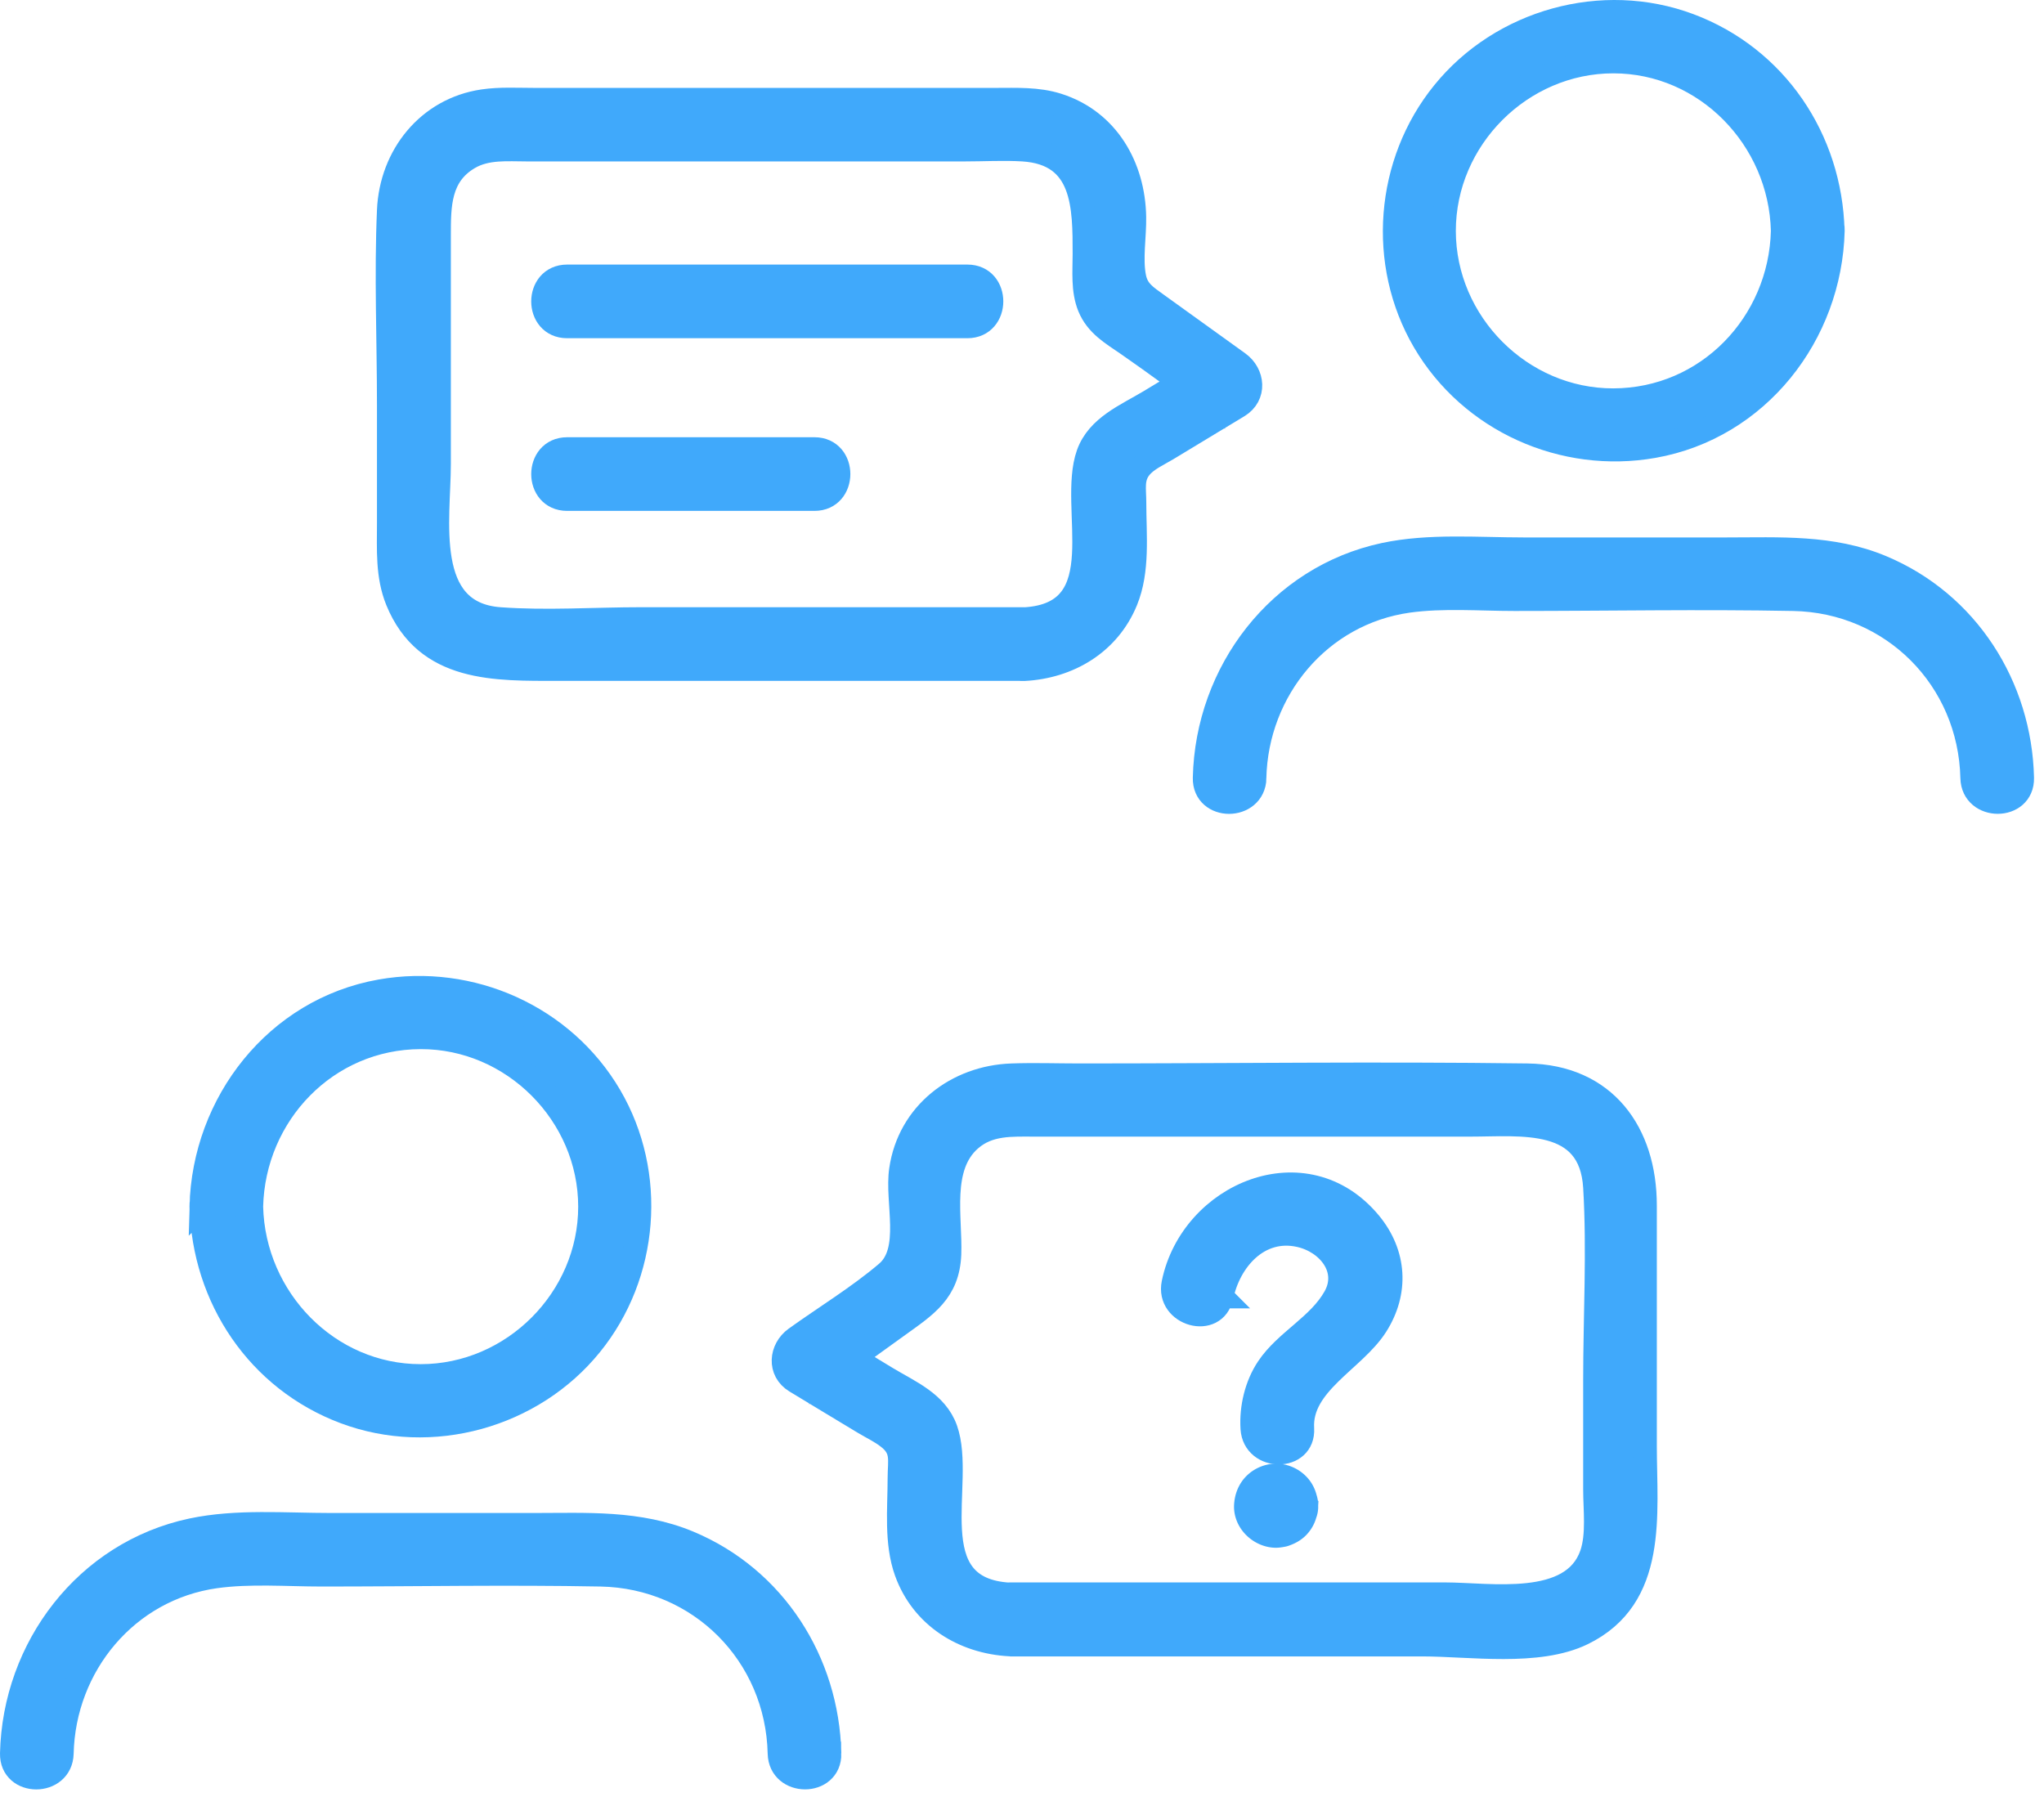<svg xmlns="http://www.w3.org/2000/svg" fill="none" viewBox="0 0 174 153"><path fill="#40A9FB" stroke="#40A9FB" stroke-width="2" d="M106.801 66.223c.17-7.49 5.53-14 13.08-15.06 2.95-.41 6.09-.15 9.05-.15 7.91 0 15.83-.15 23.73 0 8.44.16 15.03 6.79 15.22 15.21.06 2.74 4.33 2.75 4.27 0-.18-7.81-4.68-14.91-11.98-17.96-4.26-1.78-8.71-1.51-13.2-1.51h-17.27c-3.87 0-8.03-.36-11.85.45-8.98 1.91-15.11 10-15.31 19.02-.06 2.75 4.2 2.75 4.27 0h-.01Z"/><path fill="#40A9FB" d="M151.751 19.653c-.19 7.87-6.4 14.39-14.41 14.41-7.86.02-14.41-6.57-14.41-14.41s6.55-14.41 14.41-14.41 14.22 6.55 14.41 14.41c.07 2.74 4.33 2.75 4.27 0-.19-7.8-4.84-14.75-12.21-17.51-7.39-2.77-15.99-.37-20.94 5.74-4.84 5.96-5.53 14.55-1.64 21.19 3.96 6.76 11.85 10.28 19.53 8.92 8.89-1.57 15.05-9.5 15.27-18.35.07-2.75-4.2-2.74-4.27 0l-.01.01Z"/><path stroke="#40A9FB" stroke-width="2" d="M151.751 19.653c-.19 7.87-6.4 14.39-14.41 14.41-7.86.02-14.41-6.57-14.41-14.41s6.55-14.41 14.41-14.41 14.22 6.55 14.41 14.41Zm0 0c.07 2.74 4.33 2.75 4.27 0-.19-7.8-4.84-14.75-12.21-17.51-7.39-2.77-15.99-.37-20.94 5.74-4.84 5.96-5.53 14.55-1.64 21.19 3.96 6.76 11.85 10.28 19.53 8.92 8.89-1.57 15.05-9.5 15.27-18.35.07-2.75-4.2-2.74-4.27 0l-.01.01Z"/><path fill="#40A9FB" stroke="#40A9FB" stroke-width="2" d="M87.18 52.693H54.62c-3.98 0-8.09.29-12.07 0-6.67-.48-5.17-8.53-5.17-13.18v-19.49c0-2.53 0-5.09 2.54-6.58 1.51-.89 3.3-.7 4.98-.7h37.17c1.66 0 3.36-.1 5.01 0 5.25.33 5.23 4.88 5.23 8.88 0 1.49-.16 3.08.41 4.49.64 1.57 1.97 2.31 3.29 3.22 2.45 1.7 4.851 3.49 7.271 5.23v-3.68c-1.8 1.09-3.59 2.17-5.39 3.26-1.99 1.2-4.44 2.17-5.27 4.51-1.63 4.61 2.46 13.62-5.44 14.05-2.73.15-2.75 4.41 0 4.27 3.8-.2 7.2-2.21 8.68-5.83 1.06-2.59.72-5.59.72-8.33 0-1.18-.23-2.1.48-2.99.57-.71 1.55-1.13 2.31-1.59 2.02-1.22 4.03-2.44 6.05-3.66 1.46-.89 1.28-2.76 0-3.68l-6.96-5.01c-.93-.67-1.66-1.13-1.89-2.27-.32-1.58.03-3.52 0-5.14-.07-4.26-2.28-8.19-6.54-9.54-1.71-.54-3.49-.45-5.26-.45H45.48c-1.44 0-2.92-.09-4.35.12-4.7.69-7.84 4.66-8.04 9.3-.24 5.5 0 11.07 0 16.58v10.07c0 2.23-.14 4.46.72 6.58 2.47 6.05 8.39 5.83 13.78 5.83h39.56c2.74 0 2.75-4.27 0-4.27h.03Z"/><path fill="#40A9FB" stroke="#40A9FB" stroke-width="2" d="M48.28 27.793h34.07c2.74 0 2.75-4.27 0-4.27H48.28c-2.74 0-2.75 4.27 0 4.27ZM48.28 42.493h21.05c2.74 0 2.75-4.27 0-4.27H48.28c-2.74 0-2.75 4.27 0 4.27ZM70.62 149.273c-.18-7.81-4.68-14.91-11.98-17.96-4.26-1.78-8.71-1.51-13.2-1.51H28.17c-3.87 0-8.03-.36-11.85.45-8.99 1.91-15.11 10-15.32 19.02-.06 2.75 4.2 2.75 4.27 0 .17-7.49 5.53-14 13.08-15.06 2.95-.41 6.09-.15 9.05-.15 7.91 0 15.83-.15 23.73 0 8.44.16 15.03 6.79 15.22 15.21.06 2.74 4.33 2.75 4.27 0Z"/><path fill="#40A9FB" d="M17.14 102.713c.19 7.8 4.84 14.75 12.21 17.51 7.39 2.77 15.99.37 20.94-5.74 4.84-5.96 5.53-14.55 1.64-21.19-3.96-6.76-11.85-10.28-19.53-8.92-8.89 1.57-15.05 9.5-15.27 18.35-.07 2.75 4.2 2.74 4.27 0 .19-7.87 6.4-14.39 14.41-14.41 7.86-.02 14.41 6.57 14.41 14.41s-6.55 14.41-14.41 14.41-14.22-6.55-14.41-14.41c-.07-2.74-4.33-2.75-4.27 0l.01-.01Z"/><path stroke="#40A9FB" stroke-width="2" d="M17.13 102.723c.22-8.85 6.38-16.78 15.27-18.35 7.68-1.36 15.57 2.16 19.53 8.92 3.89 6.64 3.2 15.23-1.64 21.19-4.95 6.11-13.55 8.51-20.94 5.74-7.37-2.76-12.02-9.71-12.21-17.51l-.01.01Zm0 0c-.07 2.75 4.2 2.74 4.27 0m-4.27 0c-.06-2.75 4.2-2.74 4.27 0m0 0c.19-7.87 6.4-14.39 14.41-14.41 7.86-.02 14.41 6.57 14.41 14.41s-6.55 14.41-14.41 14.41-14.22-6.55-14.41-14.41Z"/><path fill="#40A9FB" stroke="#40A9FB" stroke-width="2" d="M85.97 140.013h35.121c4.06 0 9.82.91 13.63-.94 6.33-3.08 5.32-10.16 5.32-15.98v-20.47c0-6.2-3.41-11-10.03-11.09-12.7-.17-25.42 0-38.13 0-1.91 0-3.84-.07-5.75 0-4.69.16-8.74 3.26-9.44 8.04-.41 2.75 1.03 6.88-1.22 8.78-2.4 2.04-5.19 3.73-7.75 5.57-1.28.92-1.46 2.8 0 3.68 1.95 1.18 3.89 2.36 5.84 3.53.67.4 1.43.76 2.04 1.24 1.31 1.01.96 1.94.96 3.47 0 2.6-.32 5.49.58 7.98 1.38 3.81 4.88 5.97 8.82 6.18 2.74.15 2.74-4.12 0-4.27-7.9-.43-3.81-9.44-5.44-14.05-.81-2.28-3.11-3.2-5.04-4.37-1.87-1.13-3.74-2.26-5.61-3.4v3.68c2.2-1.59 4.41-3.17 6.61-4.76 2.33-1.68 4.22-2.86 4.35-6.05.12-3.13-.9-7.44 1.77-9.77 1.59-1.39 3.54-1.25 5.48-1.25h37.05c4.36 0 10.28-.81 10.64 5.32.32 5.43 0 10.97 0 16.41v9.3c0 1.72.28 3.86-.29 5.52-1.62 4.67-8.66 3.4-12.49 3.4h-37.02c-2.74 0-2.75 4.27 0 4.27v.03Z"/><path fill="#40A9FB" stroke="#40A9FB" stroke-width="2" d="M104.001 110.383c.64-3.11 3.15-5.98 6.62-5.21 2.44.54 4.33 2.87 3.02 5.23-1.37 2.46-4.17 3.74-5.71 6.04-.99 1.48-1.44 3.4-1.33 5.17.17 2.73 4.43 2.75 4.27 0-.23-3.81 4.4-5.81 6.28-8.76 1.82-2.85 1.63-6.11-.53-8.73-5.46-6.61-15.17-2.49-16.74 5.12-.55 2.68 3.56 3.83 4.11 1.13l.01.01Z"/><path fill="#40A9FB" d="M106.951 128.183v.05c.03-.19.05-.38.08-.57 0 .05-.02.09-.04.14.07-.17.14-.34.22-.51-.01.03-.03.05-.05.08.11-.14.22-.29.33-.43-.03.04-.06.07-.1.1.14-.11.29-.22.43-.33-.02.02-.05.03-.08.05l.51-.21c-.05.02-.09.03-.14.04.19-.03.38-.05.57-.08h-.1c.19.03.38.05.57.08-.05 0-.09-.02-.14-.04l.51.21c-.03-.01-.05-.03-.08-.05.14.11.29.22.43.33a.474.474 0 0 1-.1-.1c.11.14.22.29.33.43-.02-.02-.03-.05-.05-.08l.21.51a.737.737 0 0 1-.04-.14l.08.57v-.1l-.08.57s.02-.09.04-.14l-.21.51c.01-.03.03-.05.05-.08-.11.14-.22.29-.33.43.03-.04.06-.07.1-.1-.14.11-.29.22-.43.33.02-.02.05-.03.08-.05-.17.07-.34.14-.51.22.05-.02.09-.03.14-.04-.19.03-.38.05-.57.08h.1l-.57-.08s.09.02.14.04l-.51-.22s.05.03.08.05c-.14-.11-.29-.22-.43-.33.04.03.07.06.1.1-.11-.14-.22-.29-.33-.43.02.02.03.05.05.08a11.2 11.2 0 0 0-.22-.51c.02.05.03.09.04.14-.03-.19-.05-.38-.08-.57v.05c.03.57.22 1.1.62 1.51.37.37.98.65 1.51.62.55-.02 1.12-.21 1.51-.62.37-.4.66-.94.62-1.51-.04-.69-.26-1.33-.76-1.82-.48-.48-1.15-.76-1.82-.76-.67 0-1.34.28-1.82.76-.49.49-.73 1.14-.76 1.82-.05 1.39 1.2 2.56 2.55 2.58.2 0 .44-.04.64-.08.05-.01.09-.02.14-.04.4-.14.75-.32 1.06-.62.51-.51.73-1.13.77-1.84.03-.53-.26-1.14-.62-1.51-.36-.37-.98-.65-1.51-.62-.55.02-1.12.21-1.51.62-.39.43-.59.92-.62 1.51Z"/><path stroke="#40A9FB" stroke-width="2" d="M106.951 128.183v.05c.03-.19.05-.38.08-.57 0 .05-.02.09-.04.14.07-.17.14-.34.22-.51-.01.03-.03.05-.05.08.11-.14.22-.29.33-.43-.03.04-.06.07-.1.1.14-.11.29-.22.43-.33-.02.02-.05.03-.08.05l.51-.21c-.05.02-.09.03-.14.04.19-.03.38-.05.57-.08h-.1c.19.03.38.05.57.08-.05 0-.09-.02-.14-.04l.51.21c-.03-.01-.05-.03-.08-.05.14.11.29.22.43.33a.474.474 0 0 1-.1-.1c.11.14.22.29.33.43-.02-.02-.03-.05-.05-.08l.21.51a.737.737 0 0 1-.04-.14l.08.57v-.1l-.08.57s.02-.09.04-.14l-.21.51c.01-.03.03-.05.05-.08-.11.14-.22.29-.33.43.03-.04.06-.07.1-.1-.14.11-.29.22-.43.33.02-.02.05-.03.08-.05-.17.07-.34.14-.51.22.05-.02.09-.03.14-.04-.19.03-.38.05-.57.08h.1l-.57-.08s.09.02.14.04l-.51-.22s.05.03.08.05c-.14-.11-.29-.22-.43-.33.04.03.07.06.1.1-.11-.14-.22-.29-.33-.43.02.02.03.05.05.08a11.2 11.2 0 0 0-.22-.51c.02.05.03.09.04.14-.03-.19-.05-.38-.08-.57v.05Zm0 0c.03.57.22 1.1.62 1.51.37.37.98.65 1.51.62.55-.02 1.12-.21 1.51-.62.37-.4.66-.94.62-1.51m-4.26 0c.03-.59.23-1.08.62-1.51.39-.41.96-.6 1.51-.62.53-.03 1.15.25 1.51.62.36.37.65.98.62 1.51m0 0c-.04-.69-.26-1.33-.76-1.82-.48-.48-1.15-.76-1.82-.76-.67 0-1.34.28-1.82.76-.49.49-.73 1.14-.76 1.82-.05 1.39 1.2 2.56 2.55 2.58.2 0 .44-.04.64-.08.05-.01.09-.02.14-.04.4-.14.75-.32 1.06-.62.51-.51.73-1.13.77-1.84Z"/></svg>